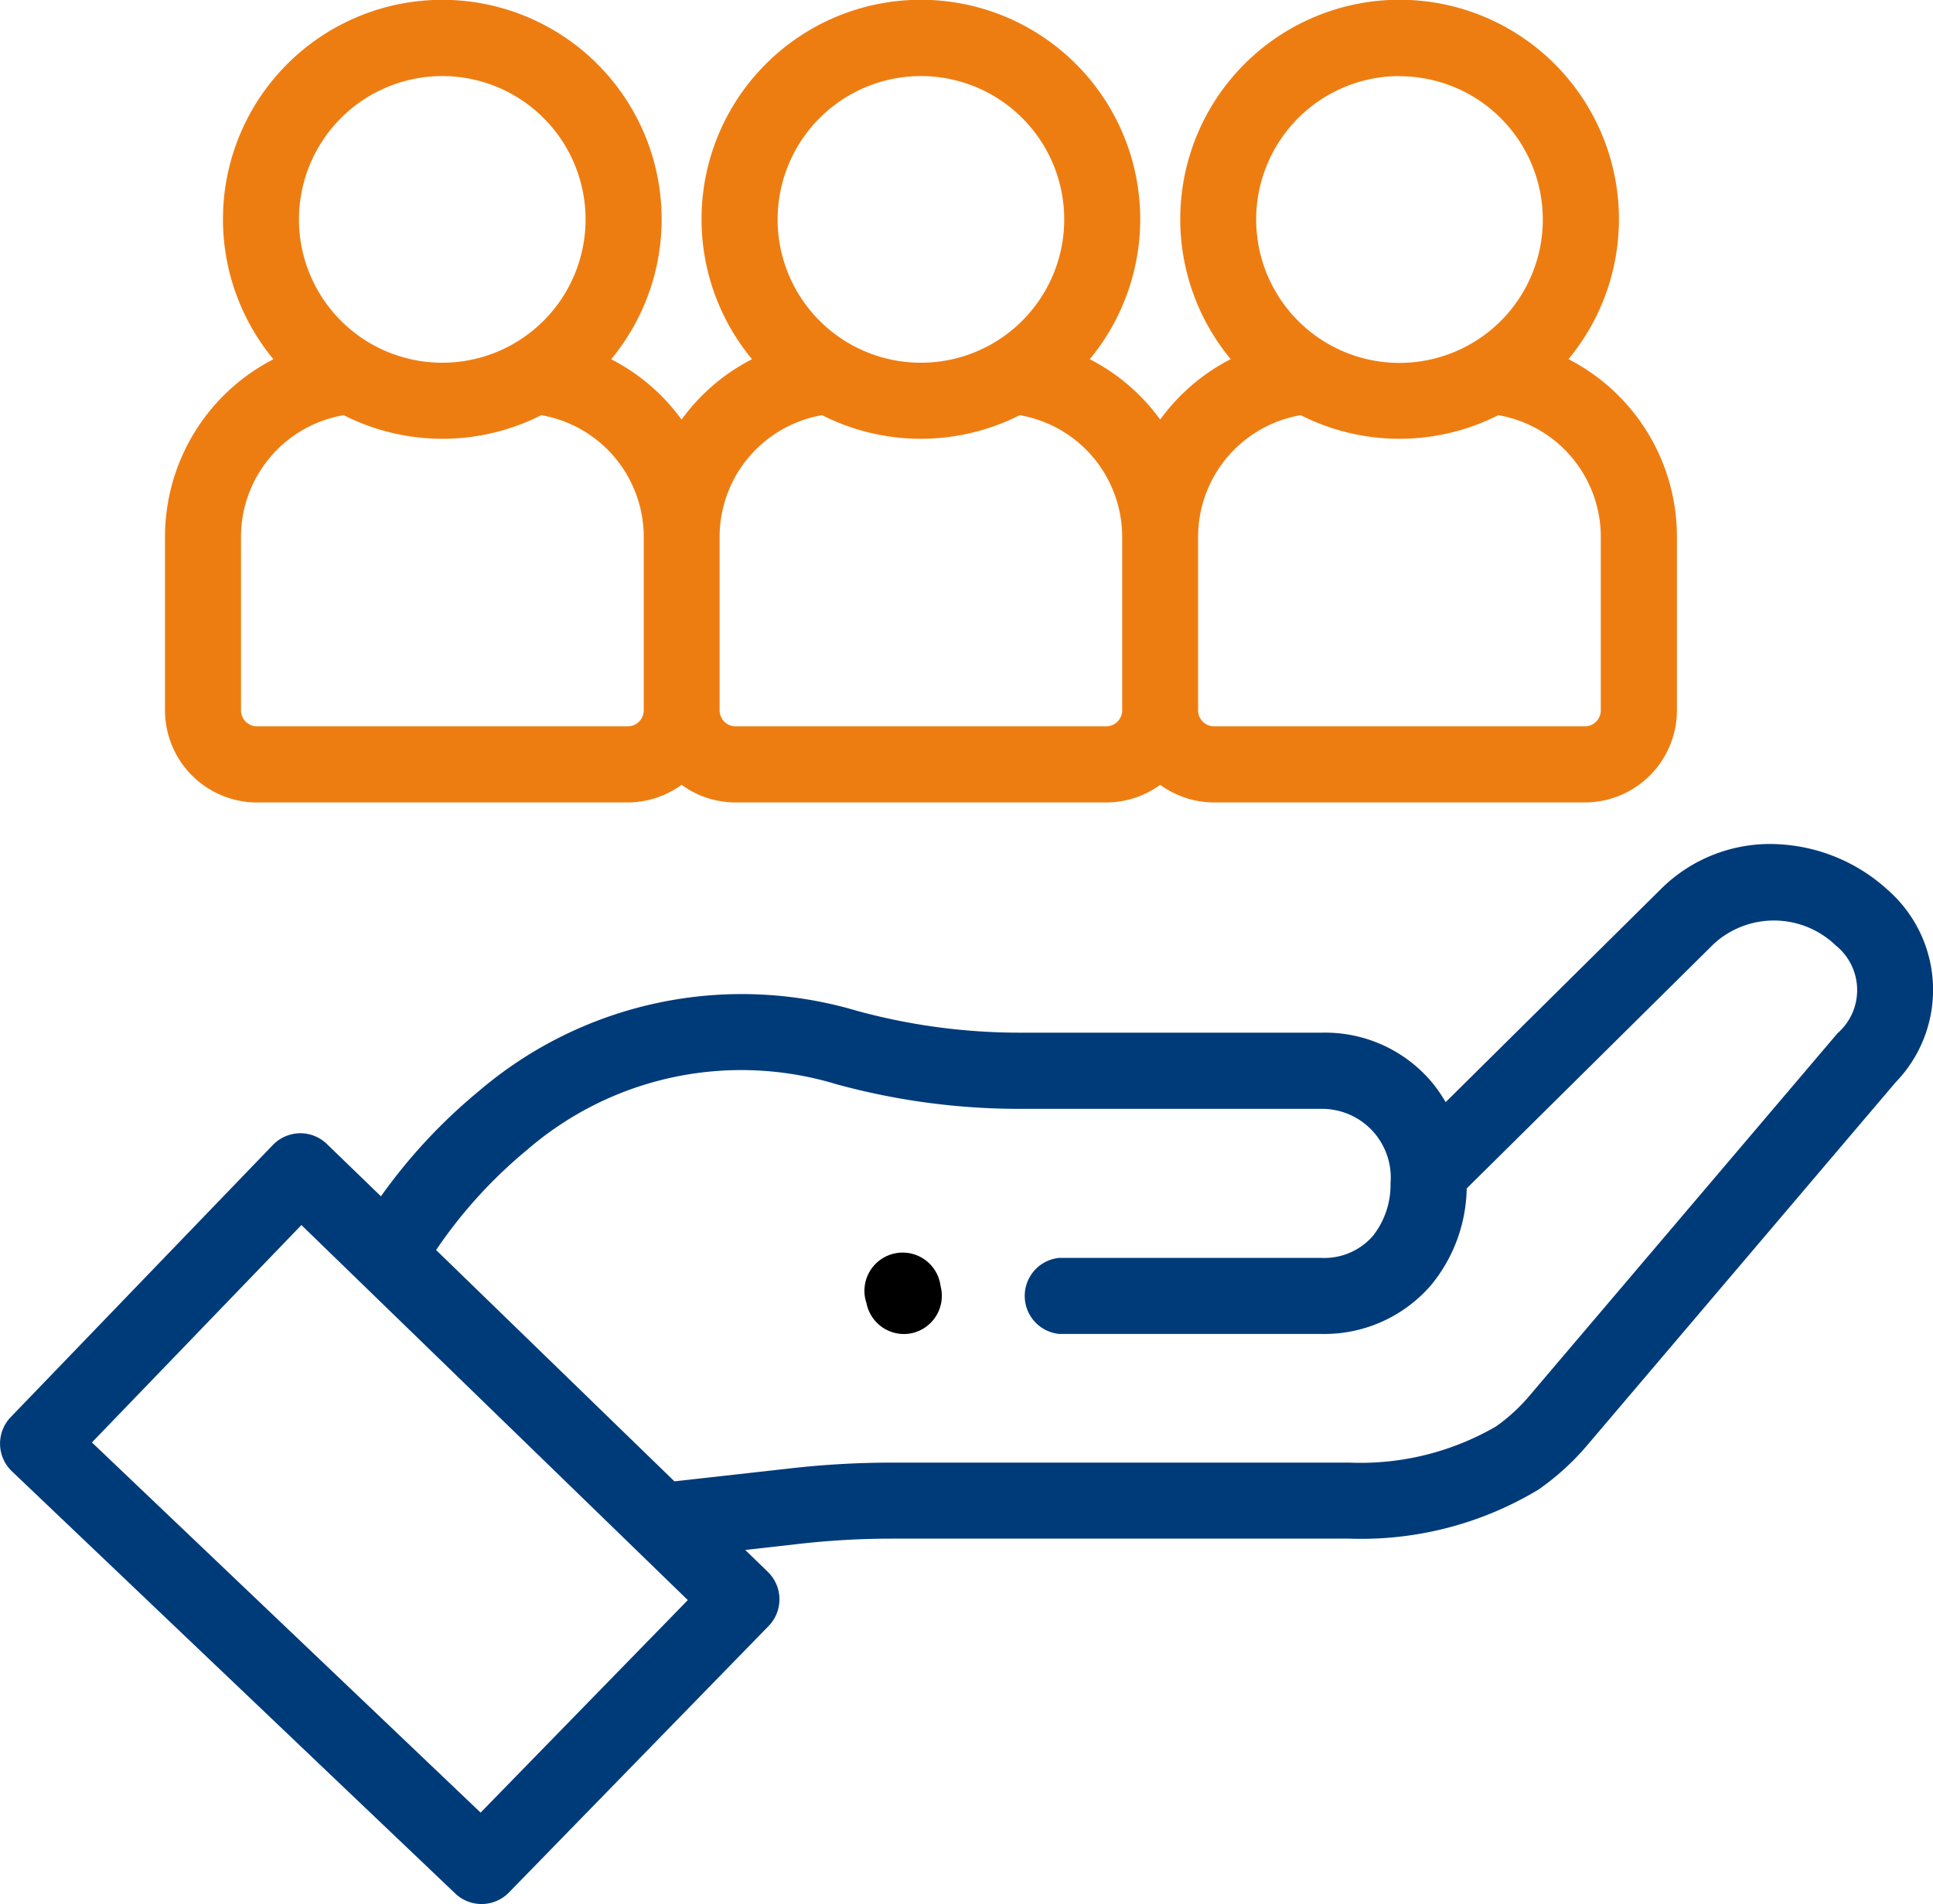 <svg xmlns="http://www.w3.org/2000/svg" width="45.525" height="44.836"><path d="M44.45 20.946a4.124 4.124 0 00-2.544-1.066 3.641 3.641 0 00-2.8 1.065l-5.059 5.007a3.361 3.361 0 00-.342-.489 3.282 3.282 0 00-2.564-1.147h-7.087a14.534 14.534 0 01-3.874-.515 9.532 9.532 0 00-8.892 1.882 12.933 12.933 0 00-2.316 2.486l-1.273-1.231a.9.9 0 00-.627-.254h-.003a.905.905 0 00-.642.276L.25 33.371a.9.9 0 00.027 1.27l10.447 9.947a.9.9 0 001.259-.023l6.119-6.278a.9.9 0 00-.018-1.274l-.533-.517 1.219-.137a19.383 19.383 0 012.229-.129h10.785a8.094 8.094 0 004.423-1.139l.029-.019a5.968 5.968 0 001.142-1.037l7.265-8.548a3.128 3.128 0 00-.194-4.541zM11.319 42.681l-9.154-8.716 4.934-5.119 9.1 8.831zm31.96-18.354l-7.266 8.548a4.185 4.185 0 01-.786.717 6.369 6.369 0 01-3.443.848H20.999a21.144 21.144 0 00-2.434.141l-2.681.3-5.613-5.447a11.17 11.17 0 012.146-2.361 7.709 7.709 0 017.282-1.543 16.323 16.323 0 004.352.58h7.086a1.618 1.618 0 011.612 1.754 1.939 1.939 0 01-.419 1.243 1.522 1.522 0 01-1.221.512h-6.165a.9.9 0 000 1.791h6.169a3.321 3.321 0 002.586-1.144 3.678 3.678 0 00.844-2.282l5.83-5.769a2.1 2.1 0 012.863.048 1.349 1.349 0 01.043 2.065zm0 0" fill="#003b79"/><path d="M22.151 30.276a.9.9 0 10-1.744.409l.008.036a.9.9 0 00.871.691.906.906 0 00.205-.024.9.9 0 00.668-1.076zm0 0"/><path d="M6.053 18.895h8.726a2.155 2.155 0 001.273-.415 2.155 2.155 0 001.273.415h8.727a2.155 2.155 0 001.273-.415 2.155 2.155 0 001.273.415h8.726a2.171 2.171 0 002.17-2.169v-4.069a4.7 4.7 0 00-2.554-4.2 5.166 5.166 0 10-7.955 0 4.691 4.691 0 00-1.661 1.423 4.682 4.682 0 00-1.659-1.422 5.166 5.166 0 10-7.954 0 4.682 4.682 0 00-1.659 1.422 4.687 4.687 0 00-1.658-1.421 5.166 5.166 0 10-7.954 0 4.7 4.7 0 00-2.554 4.2v4.069a2.171 2.171 0 002.168 2.168zm26.907-17.1a3.375 3.375 0 11-3.375 3.375 3.378 3.378 0 013.375-3.379zm-2.326 7.981a5.147 5.147 0 004.653 0 2.91 2.91 0 012.414 2.881v4.069a.378.378 0 01-.377.377h-8.73a.377.377 0 01-.377-.377v-4.069a2.91 2.91 0 012.417-2.881zm-8.946-7.985a3.375 3.375 0 11-3.374 3.375 3.378 3.378 0 013.374-3.375zm-2.326 7.985a5.147 5.147 0 004.653 0 2.91 2.91 0 012.414 2.881v4.069a.378.378 0 01-.377.377h-8.727a.378.378 0 01-.377-.377v-4.069a2.91 2.91 0 012.414-2.881zm-8.946-7.985a3.375 3.375 0 11-3.375 3.375 3.378 3.378 0 013.375-3.375zm-4.74 10.866a2.91 2.91 0 012.418-2.881 5.147 5.147 0 004.653 0 2.91 2.91 0 012.414 2.881v4.069a.378.378 0 01-.377.377H6.053a.378.378 0 01-.377-.377zm0 0" fill="#ee7d11"/></svg>